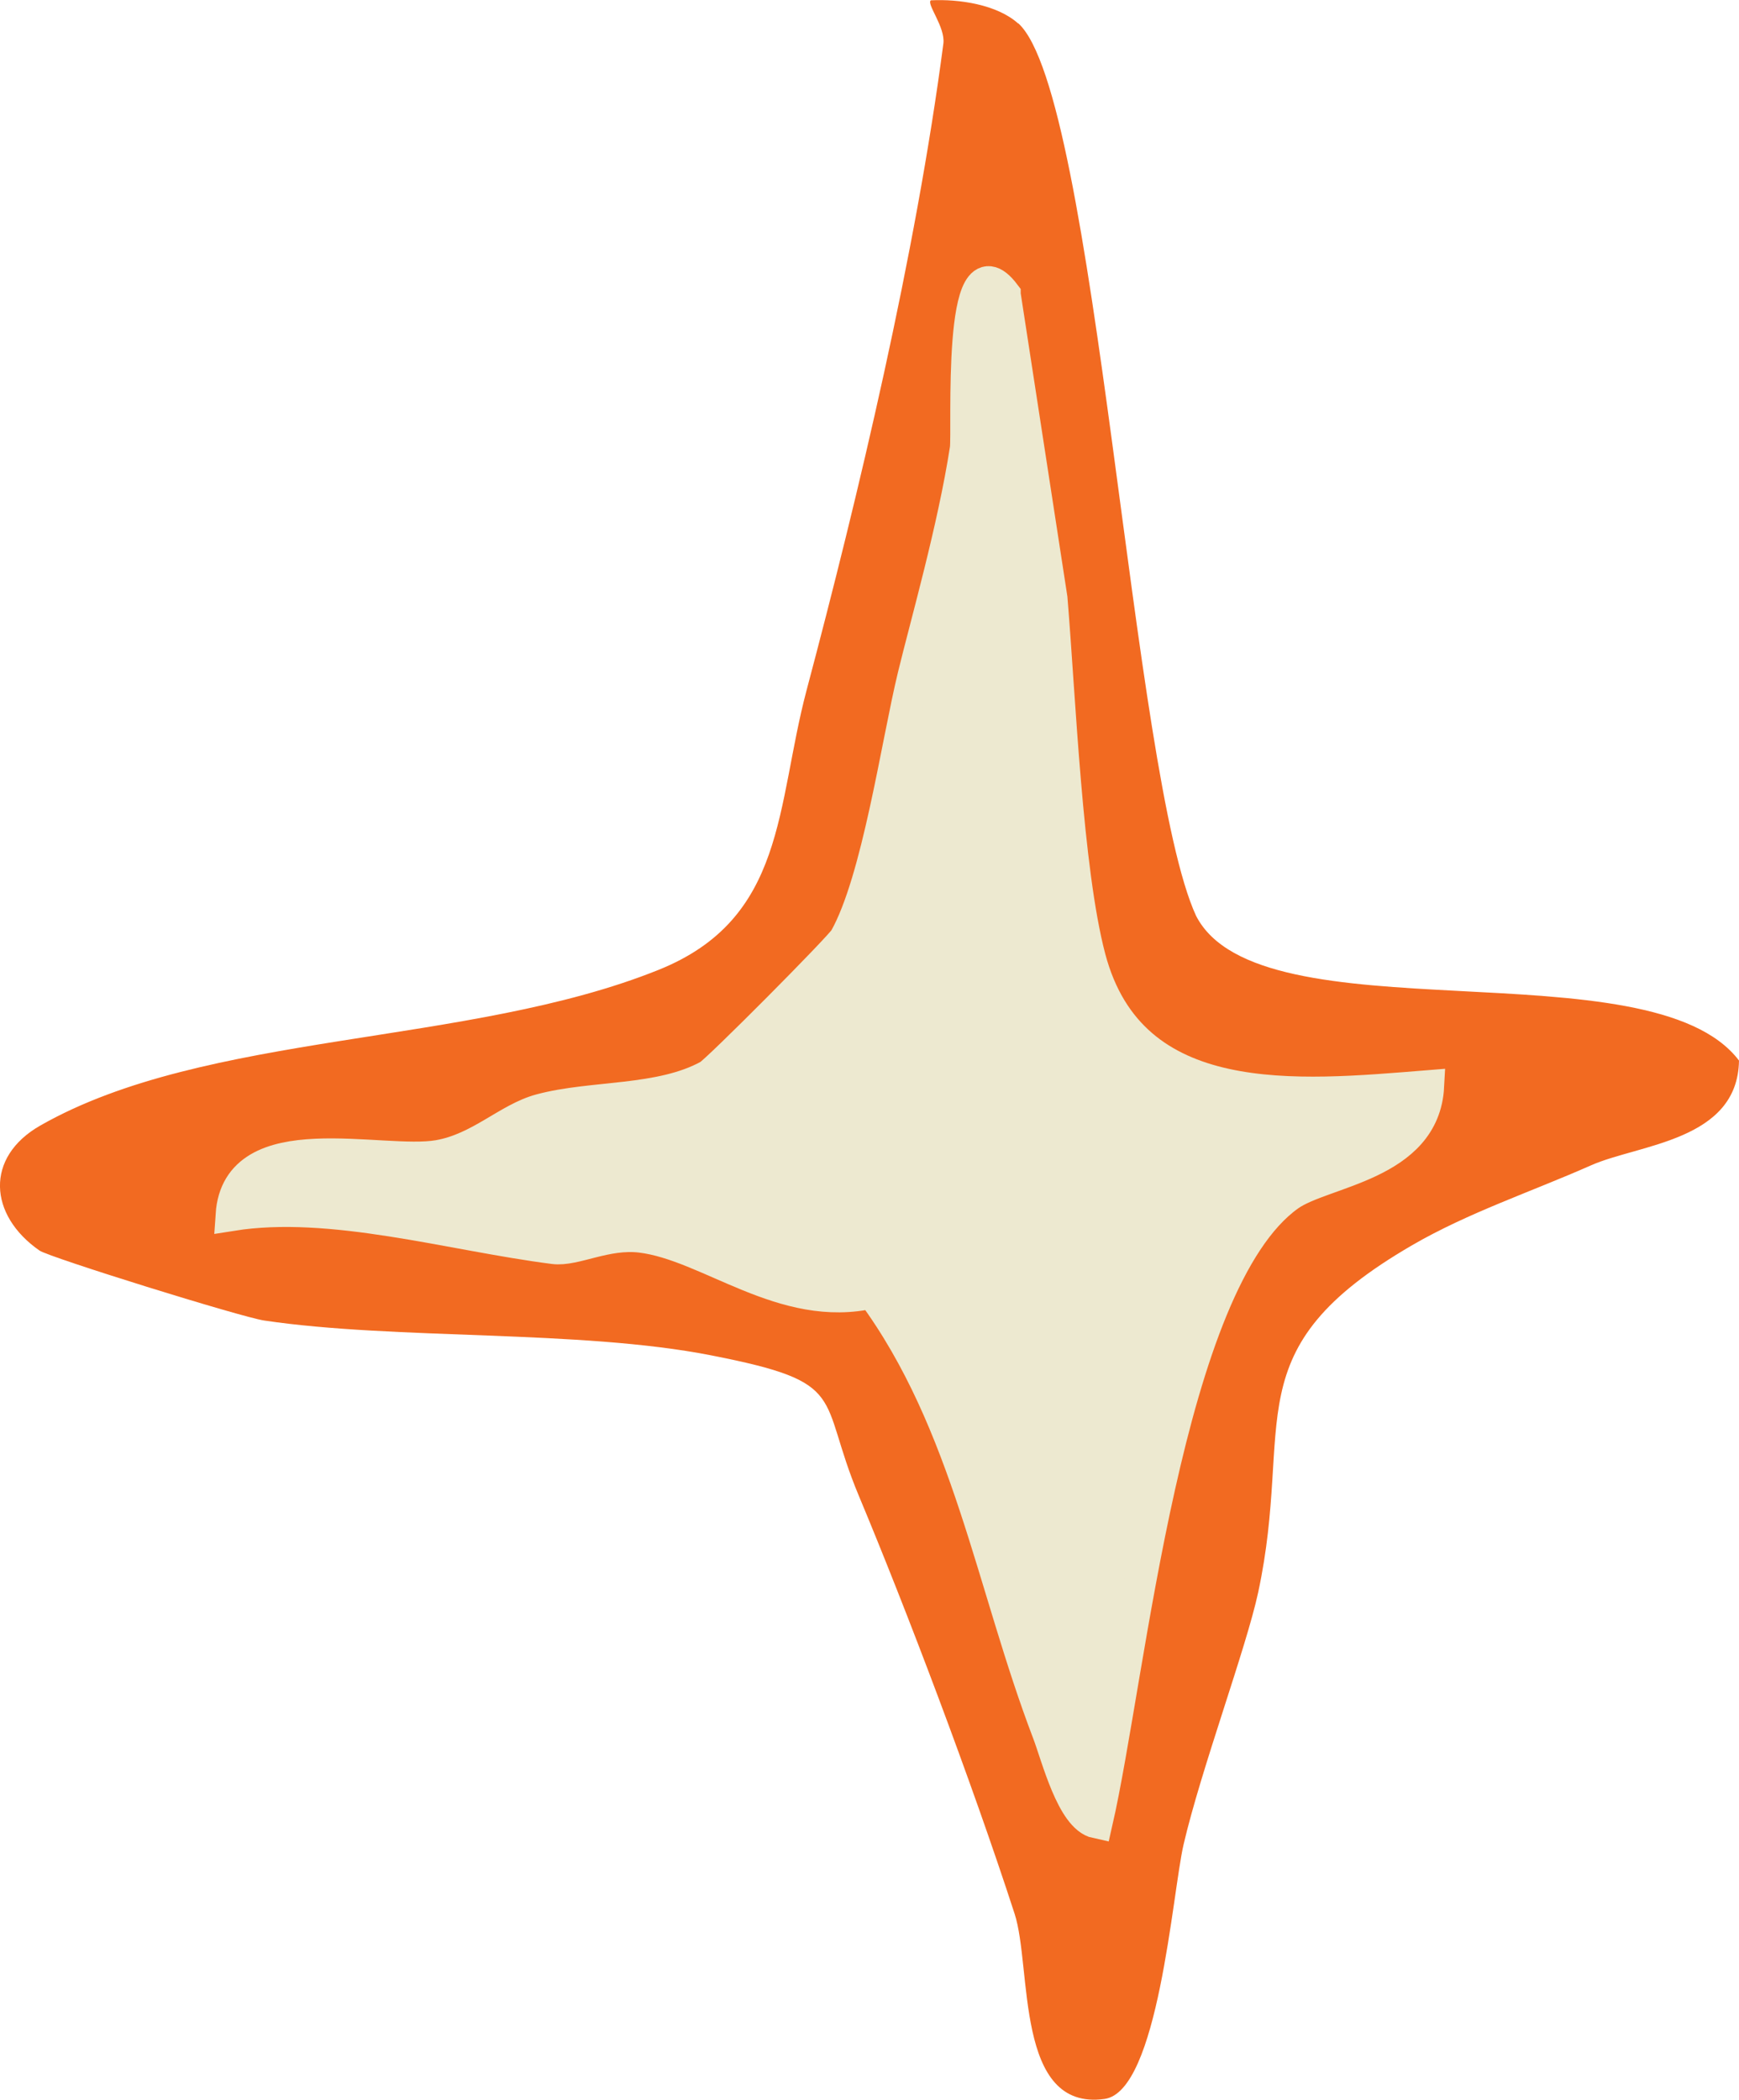 <?xml version="1.0" encoding="UTF-8"?><svg id="Layer_2" xmlns="http://www.w3.org/2000/svg" viewBox="0 0 108.17 130.62"><defs><style>.cls-1{fill:#f26a21;}.cls-2{fill:#ede9d0;stroke:#ede9d0;stroke-miterlimit:10;stroke-width:2px;}</style></defs><g id="Layer_1-2"><path class="cls-1" d="M63.34,1.45c4.87,4.41,7.04,46.82,11.06,55.52,3.96,7.71,28.27,1.74,33.77,9-.08,5.01-6.24,5.2-9.21,6.52-3.68,1.63-7.63,2.94-11.11,4.96-11.25,6.52-7.31,11-9.59,21.61-.75,3.48-3.55,10.99-4.64,15.68-.7,3.02-1.57,15.35-4.91,15.82-5.6.78-4.51-8.18-5.6-11.52-2.7-8.31-6.72-18.9-9.69-26-2.61-6.24-.49-7.03-9.17-8.73-8.24-1.62-19.61-.95-27.82-2.17-1.42-.21-13.37-3.93-13.97-4.35-3.17-2.2-3.41-5.81.05-7.78,10.34-5.89,26.59-4.91,38.45-9.68,7.95-3.19,7.3-10.18,9.21-17.39,3.22-12.12,6.79-27.09,8.51-40.23.13-1.03-1.07-2.47-.78-2.69,1.74-.09,4.12.26,5.43,1.44ZM62.49,18.32c-2.94-3.91-2.24,8.57-2.41,9.62-.77,4.98-2.46,10.85-3.25,14.11-1.03,4.24-2.22,12.74-4.26,16.35-.3.52-7.95,8.23-8.48,8.52-3.04,1.67-7.24,1.26-10.46,2.13-2.04.55-3.77,2.42-6.35,2.87-3.55.62-12.49-2.06-12.87,3.66,6.21-.99,13.63,1.23,20.04,2.06,1.3.17,3.23-.98,5.41-.71,4.24.51,8.85,4.76,14.4,3.47,5.98,8.12,7.44,18.24,10.95,27.41.56,1.47,1.5,5.24,3,5.56,2.11-9.24,4.32-33.58,11.96-39.01,2.13-1.51,8.4-1.86,8.66-6.78-8.11.65-18.48,1.73-21.05-7.99-1.44-5.44-1.87-16.24-2.38-22.36l-2.91-18.9Z"/><path class="cls-2" d="M62.49,18.32l2.91,18.9c.51,6.12.94,16.91,2.38,22.36,2.57,9.72,12.94,8.64,21.05,7.99-.26,4.92-6.53,5.26-8.66,6.78-7.64,5.43-9.85,29.78-11.96,39.01-1.5-.32-2.44-4.08-3-5.56-3.51-9.17-4.97-19.29-10.95-27.41-5.55,1.29-10.15-2.96-14.4-3.47-2.18-.26-4.11.88-5.41.71-6.41-.82-13.83-3.05-20.04-2.06.38-5.71,9.32-3.04,12.87-3.66,2.58-.45,4.32-2.33,6.35-2.87,3.23-.87,7.43-.46,10.46-2.13.53-.29,8.18-7.99,8.48-8.52,2.04-3.62,3.23-12.11,4.26-16.35.79-3.26,2.48-9.13,3.25-14.11.16-1.04-.53-13.53,2.41-9.62Z"/></g></svg>